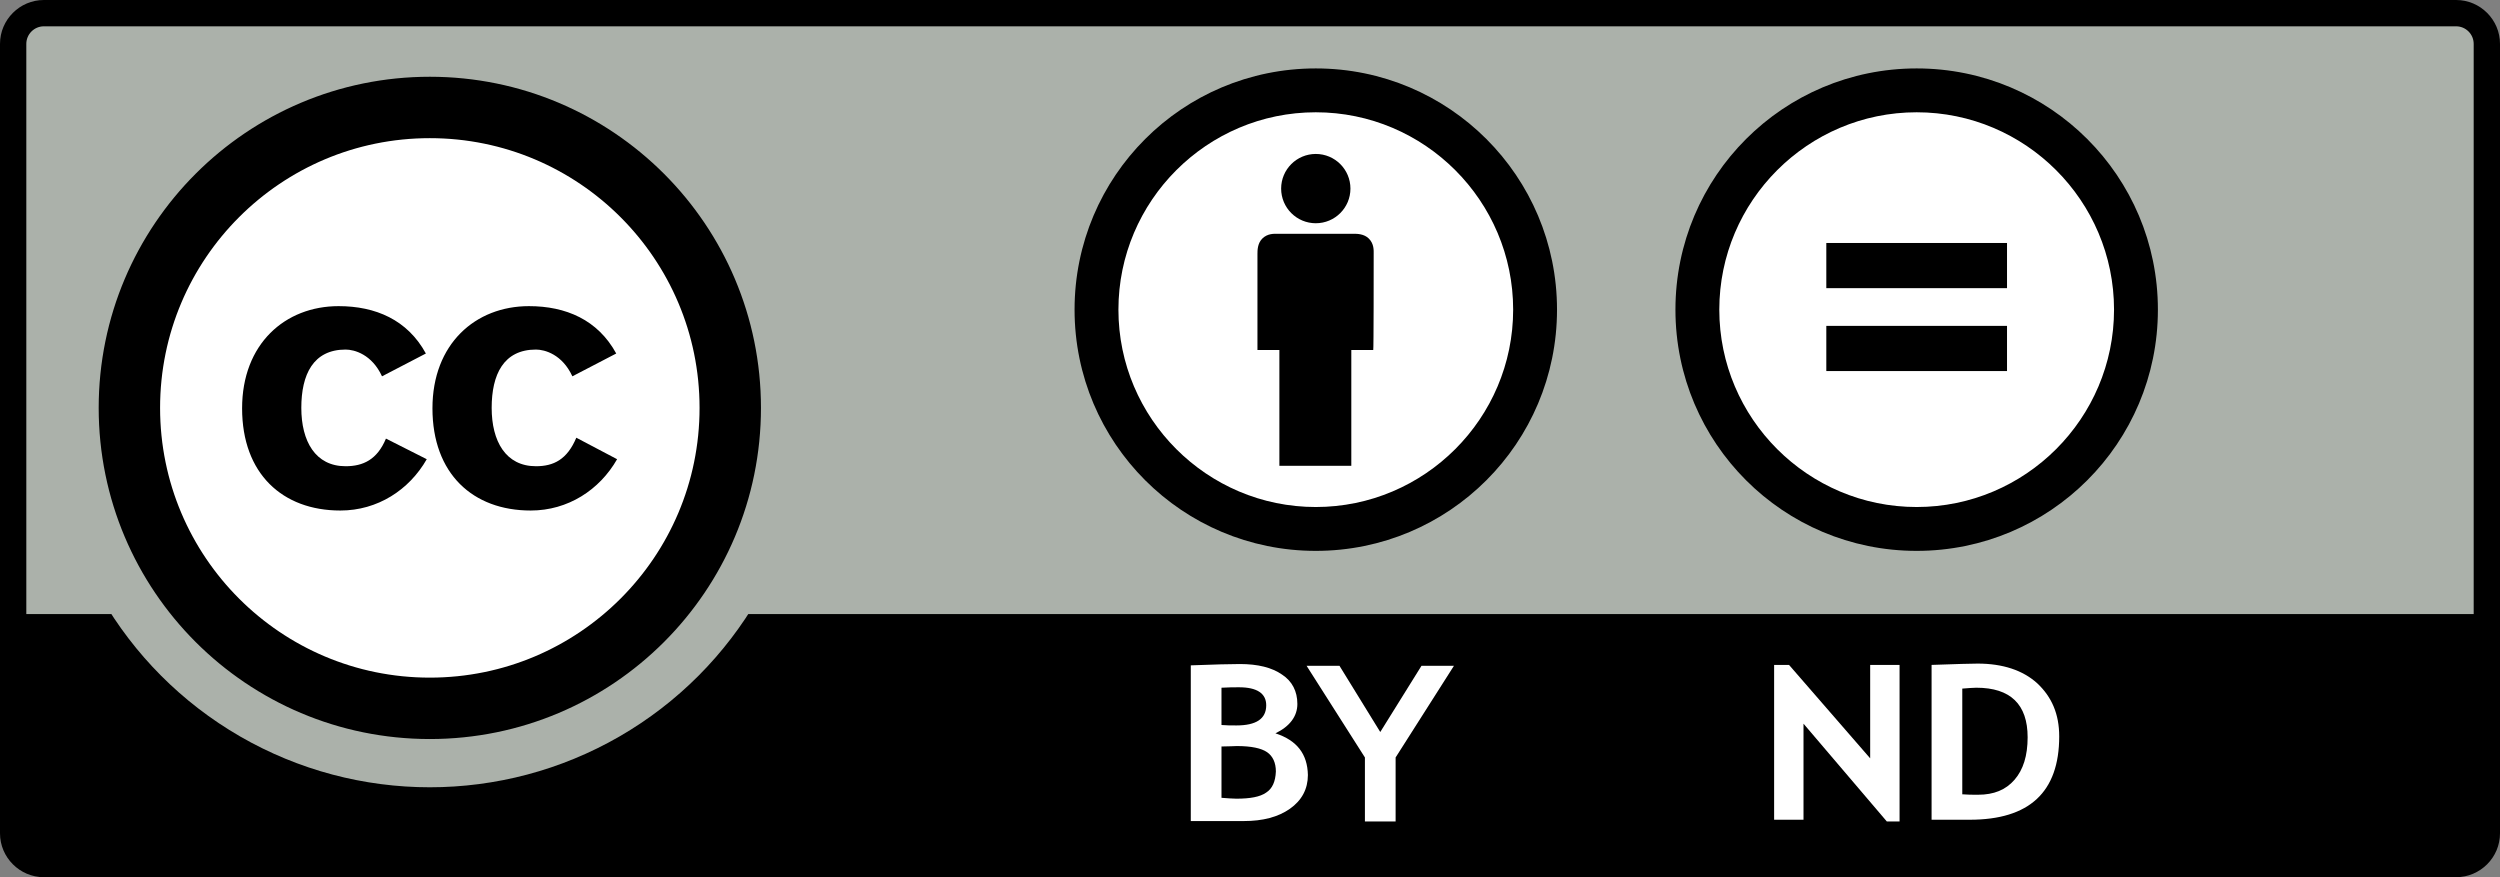 <?xml version="1.0" encoding="UTF-8"?>
<svg xmlns="http://www.w3.org/2000/svg" version="1.1" viewBox="0 0 570 200">
  <rect x="0" y="0" width="570" height="200" fill="#808080" stroke="none"/>
  <style type="text/css">.st0{fill:#ABB1AA;} .st1{fill:#FFFFFF;} .st2{fill:#FFFFFF;stroke:#000000;stroke-width:14;stroke-miterlimit:10;}</style>
  <path class="st0" d="m560 197.5h-550c-4.2 0-7.5-3.4-7.5-7.5v-180c0-4.2 3.4-7.5 7.5-7.5h550c4.2 0 7.5 3.4 7.5 7.5v180c0 4.1-3.4 7.5-7.5 7.5z"></path>
  <path d="M560,0H10C4.5,0,0,4.5,0,10v180c0,5.5,4.5,10,10,10h550c5.5,0,10-4.5,10-10V10C570,4.5,565.5,0,560,0z M10,6h550 c2.2,0,4,1.8,4,4v130H6V10C6,7.8,7.8,6,10,6z"></path>
  <circle class="st0" cx="98" cy="93" r="86.5"></circle>
  <path class="st1" d="m290.8 167.2c3.3-1.6 5-3.9 5-6.7 0-2.9-1.2-5.2-3.5-6.7-2.3-1.6-5.5-2.4-9.6-2.4-2.1 0-5.9 0.1-11.2 0.3v35.5h12.1c4.3 0 7.8-0.9 10.5-2.8s4.1-4.5 4.1-7.7c-0.1-4.8-2.5-7.9-7.4-9.5zm-12.3-10.4c1.6-0.1 2.9-0.1 4-0.1 4.1 0 6.2 1.4 6.2 4.1 0 3.1-2.3 4.6-6.8 4.6-1.2 0-2.3 0-3.4-0.1v-8.5zm10.2 23.9c-1.4 1-3.7 1.4-6.8 1.4-0.9 0-2-0.1-3.4-0.2v-11.7c1.7 0 2.8-0.1 3.5-0.1 3.3 0 5.6 0.5 6.9 1.4s2 2.4 2 4.4c-0.1 2.3-0.8 3.9-2.2 4.8z"></path>
  <polygon class="st1" points="324.1 151.8 314.7 166.9 305.4 151.8 297.9 151.8 311.2 172.7 311.2 187.3 318.2 187.3 318.2 172.7 331.5 151.8"></polygon>
  <circle class="st1" cx="437" cy="70.6" r="50"></circle>
  <path d="m437 25.6c24.8 0 45 20.2 45 45s-20.2 45-45 45-45-20.2-45-45 20.2-45 45-45m0-10c-30.4 0-55 24.6-55 55s24.6 55 55 55 55-24.6 55-55-24.6-55-55-55z"></path>
  <rect x="416.4" y="74.3" width="41.2" height="10.3"></rect>
  <rect x="416.4" y="55.4" width="41.2" height="10.3"></rect>
  <polygon class="st1" points="426.4 172.9 407.9 151.6 404.5 151.6 404.5 186.9 411.2 186.9 411.2 165 430.2 187.3 433.1 187.3 433.1 151.6 426.4 151.6"></polygon>
  <path class="st1" d="m464.5 155.8c-3.3-3-7.9-4.5-13.6-4.5-1.4 0-4.9 0.1-10.5 0.3v35.3h8.7c13.6 0 20.4-6.3 20.4-19 0-5.1-1.7-9-5-12.1zm-5.2 22c-2 2.3-4.7 3.4-8.3 3.4-1.3 0-2.5 0-3.6-0.1v-24.1c1.4-0.1 2.4-0.2 3.2-0.2 7.8 0 11.7 3.8 11.7 11.3 0 4.2-1 7.4-3 9.7z"></path>
  <circle class="st1" cx="300" cy="70.6" r="50"></circle>
  <path d="m300 25.6c24.8 0 45 20.2 45 45s-20.2 45-45 45-45-20.2-45-45 20.2-45 45-45m0-10c-30.4 0-55 24.6-55 55s24.6 55 55 55 55-24.6 55-55-24.6-55-55-55z"></path>
  <circle cx="300" cy="43" r="7.9"></circle>
  <path d="m313.2 57.9c0-0.8 0.1-2.3-1.1-3.5-1.1-1.1-2.7-1.1-3.5-1.1h-17.3c-0.8 0-2.3-0.1-3.5 1.1-1.1 1.1-1.1 2.7-1.1 3.5v21.9h5v26.4h16.4v-26.4h5c0.1 0 0.1-18.9 0.1-21.9z"></path>
  <circle class="st2" cx="98" cy="93" r="68.5"></circle>
  <path d="m78.8 106.3c-6.9 0-10.1-5.7-10.1-13.3s2.7-13.3 10.1-13.3c2 0 6 1.1 8.3 6.1l10-5.2c-4.2-7.7-11.5-10.8-19.9-10.8-12.2 0-22 8.6-22 23.3 0 14.9 9.2 23.3 22.4 23.3 8.5 0 15.7-4.7 19.7-11.7l-9.3-4.7c-2 4.8-5.2 6.3-9.2 6.3z"></path>
  <path d="m131.4 99.8c-2.1 5-5.2 6.5-9.2 6.5-6.9 0-10.1-5.7-10.1-13.3s2.7-13.3 10.1-13.3c2 0 6 1.1 8.3 6.1l10-5.2c-4.2-7.7-11.5-10.8-19.9-10.8-12.2 0-22 8.6-22 23.3 0 14.9 9.2 23.3 22.4 23.3 8.5 0 15.7-4.7 19.7-11.7l-9.3-4.9z"></path>
</svg>
